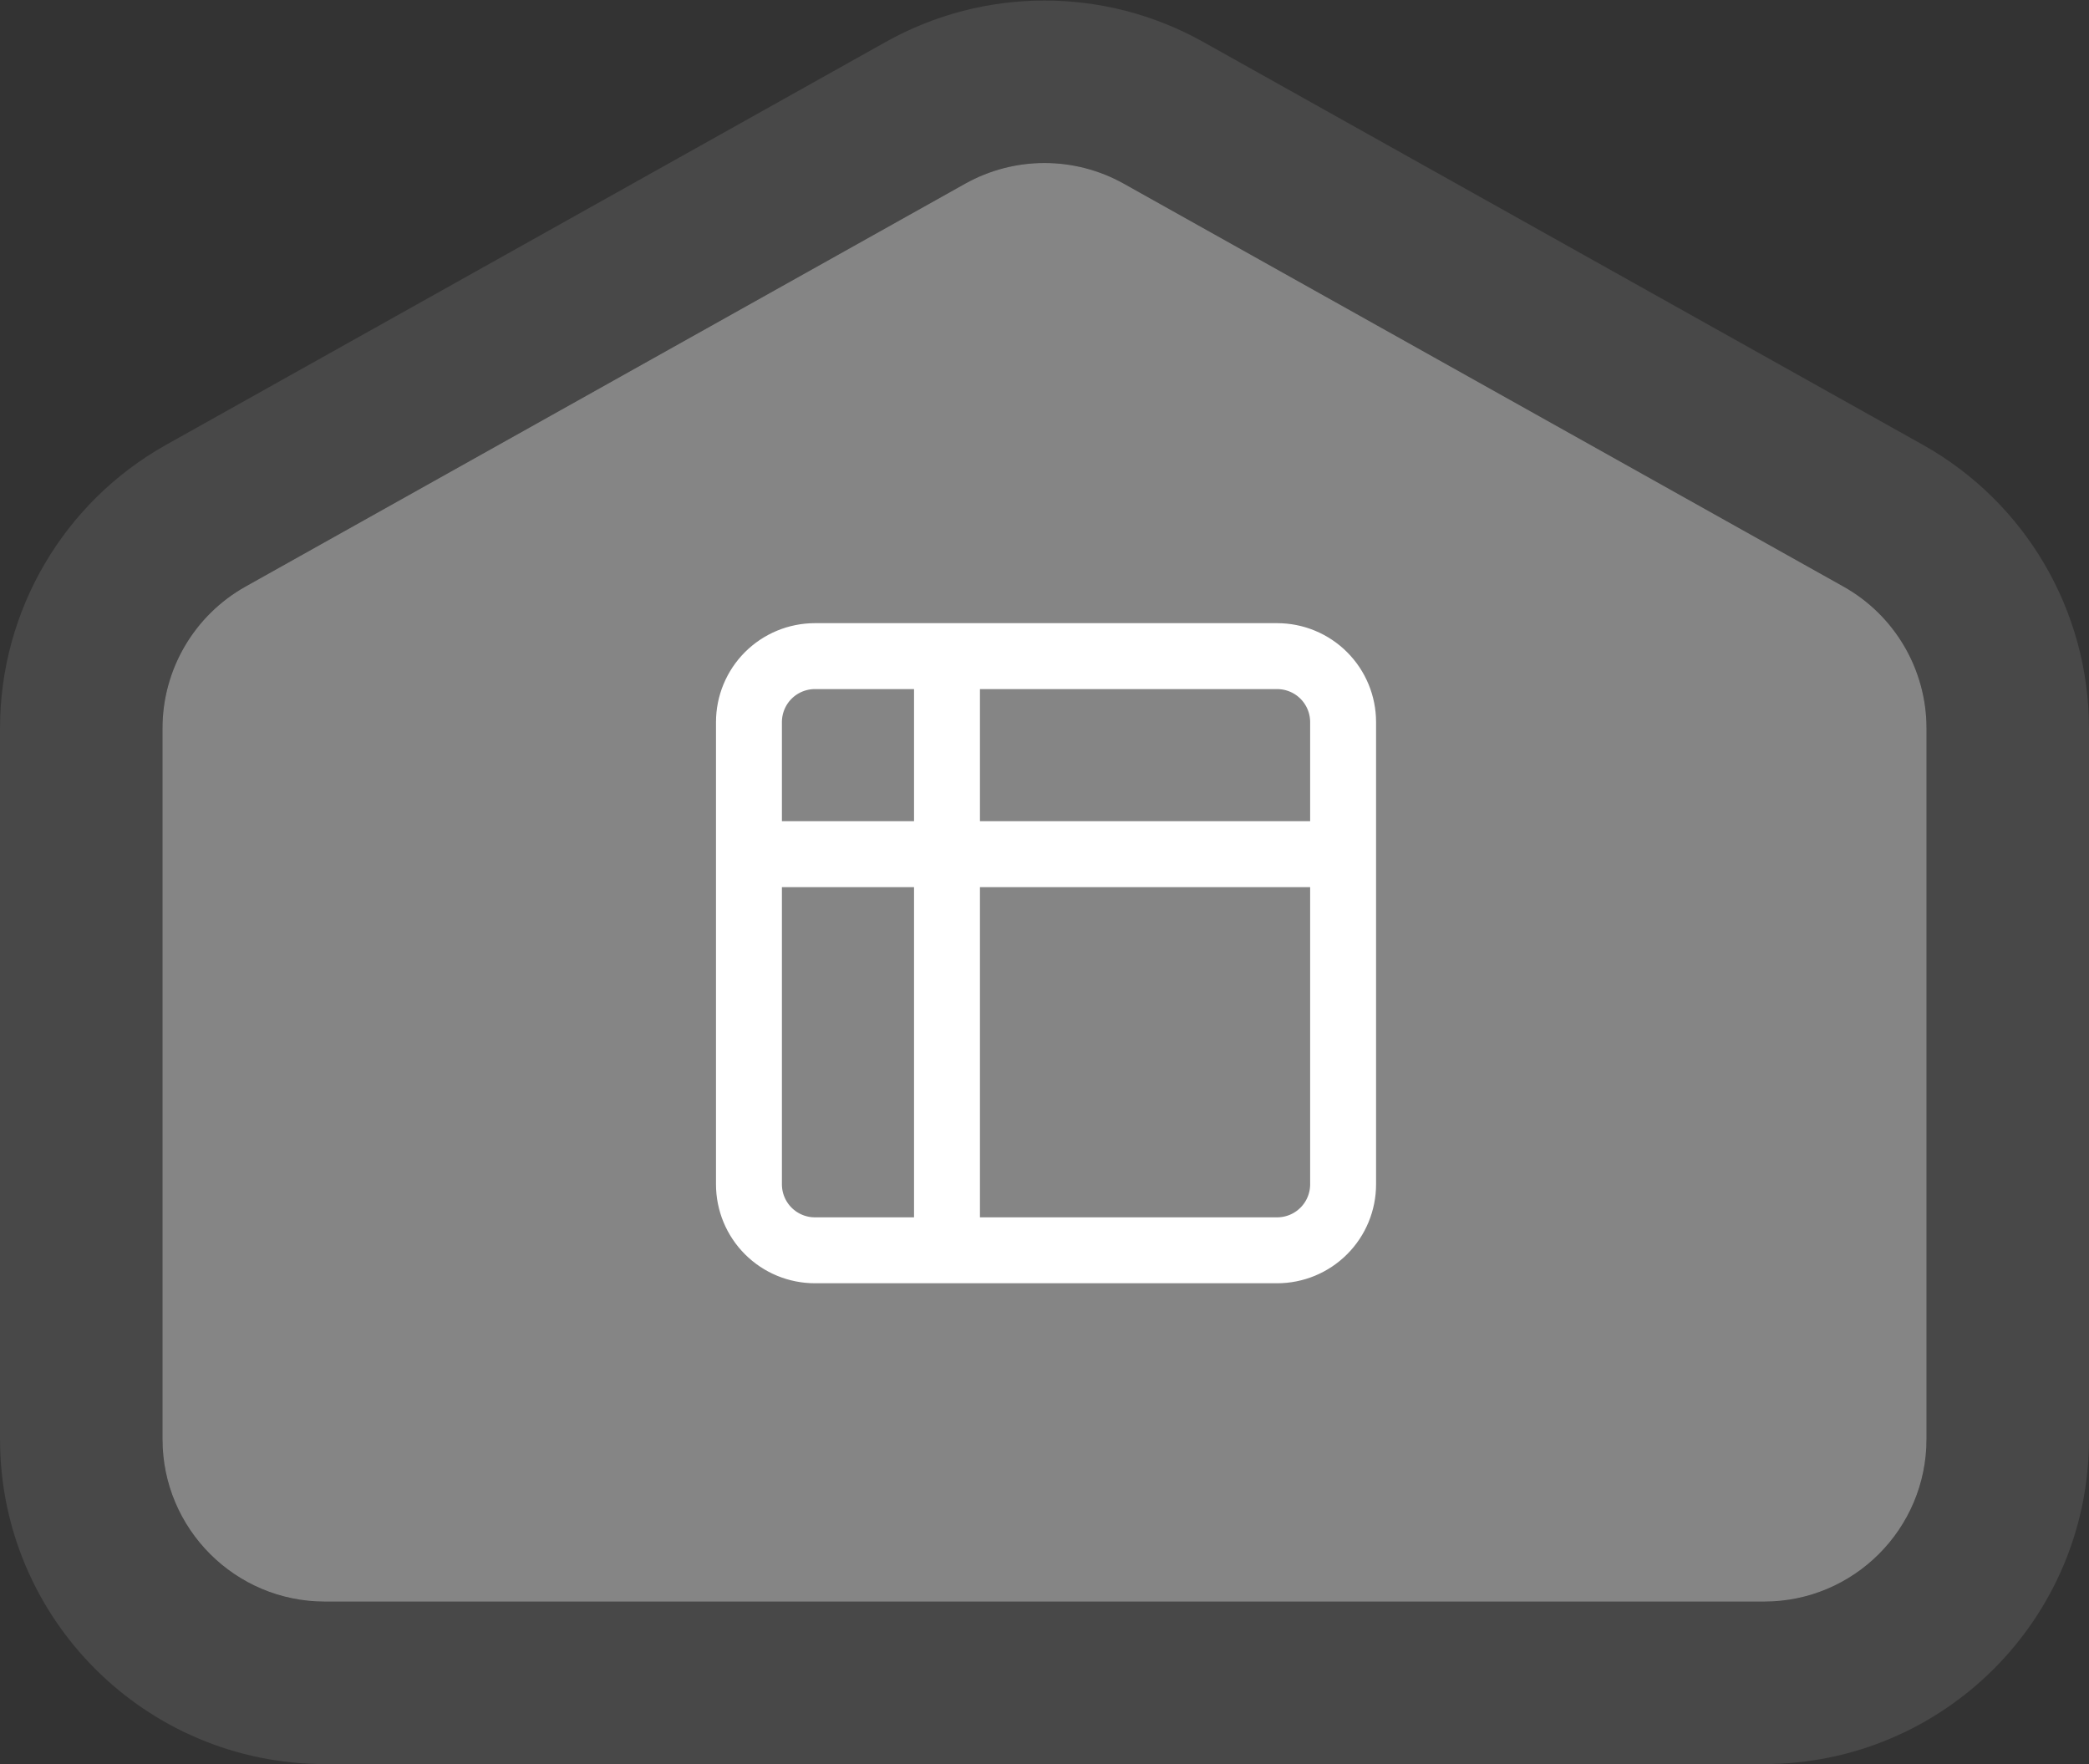<svg width="90" height="76" viewBox="0 0 90 76" fill="none" xmlns="http://www.w3.org/2000/svg">
<rect x="0" y="0" width="90" height="76" fill="#333333" stroke="none"/>
<g opacity="0.4">
<path d="M7 31.376C7 28.842 8.37 26.506 10.581 25.268L41.581 7.914C43.705 6.725 46.295 6.725 48.419 7.914L79.419 25.268C81.63 26.506 83 28.842 83 31.376V62C83 65.866 79.866 69 76 69H14C10.134 69 7 65.866 7 62V31.376Z" fill="white"/>
<path d="M86.5 62V31.376C86.5 27.575 84.446 24.071 81.129 22.214L50.129 4.86C46.942 3.076 43.058 3.076 39.871 4.86L8.871 22.214C5.554 24.071 3.5 27.575 3.5 31.376V62C3.5 67.799 8.201 72.5 14 72.5H76C81.799 72.5 86.5 67.799 86.5 62Z" stroke="white" stroke-opacity="0.25" stroke-width="7"/>
</g>
<path d="M40.799 28.267H35.111C34.356 28.267 33.633 28.566 33.099 29.099C32.566 29.633 32.267 30.356 32.267 31.111V36.799M40.799 28.267H55.021C55.775 28.267 56.499 28.566 57.032 29.099C57.566 29.633 57.865 30.356 57.865 31.111V36.799M40.799 28.267V53.865M32.267 36.799V51.021C32.267 51.775 32.566 52.499 33.099 53.032C33.633 53.566 34.356 53.865 35.111 53.865H40.799M32.267 36.799H57.865M57.865 36.799V51.021C57.865 51.775 57.566 52.499 57.032 53.032C56.499 53.566 55.775 53.865 55.021 53.865H40.799" stroke="white" stroke-width="2.84" stroke-linecap="round" stroke-linejoin="round"/>
</svg>
